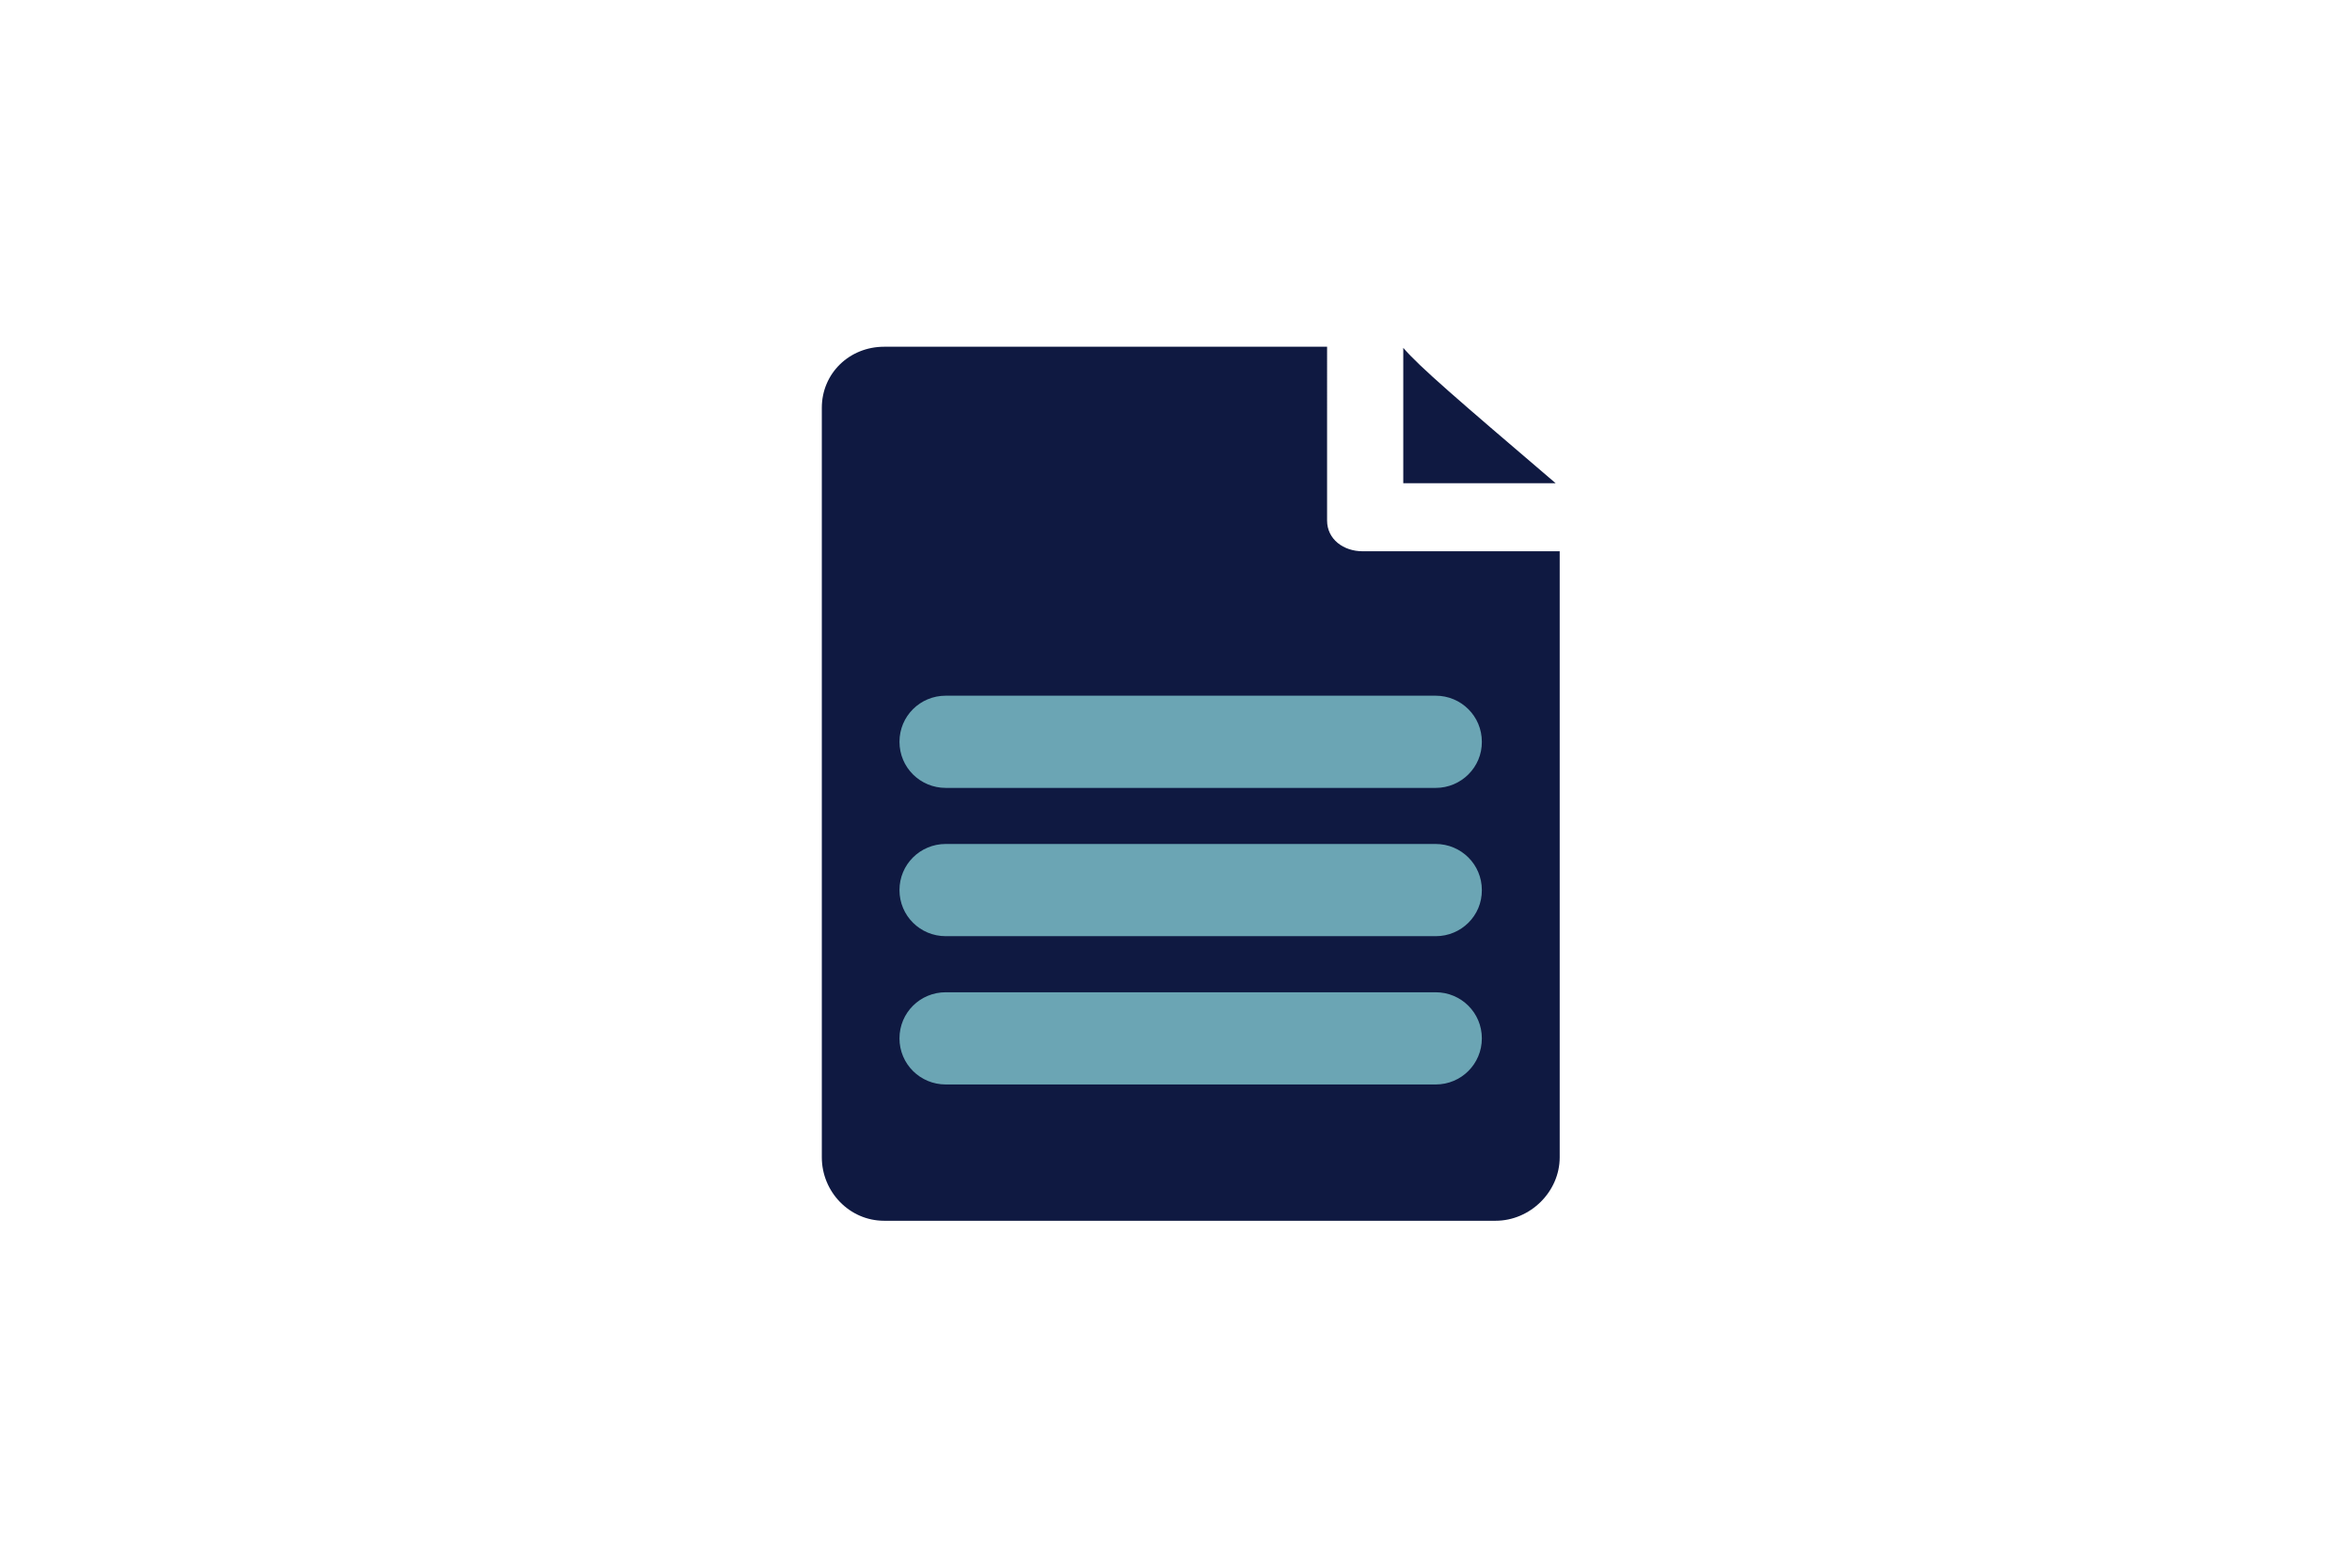 <?xml version="1.0" encoding="utf-8"?>
<!-- Generator: Adobe Illustrator 22.0.0, SVG Export Plug-In . SVG Version: 6.00 Build 0)  -->
<!DOCTYPE svg PUBLIC "-//W3C//DTD SVG 1.1//EN" "http://www.w3.org/Graphics/SVG/1.1/DTD/svg11.dtd">
<svg version="1.1" id="Laag_1" xmlns="http://www.w3.org/2000/svg" xmlns:xlink="http://www.w3.org/1999/xlink" x="0px" y="0px"
	 width="1275px" height="850px" viewBox="0 0 1275 850" style="enable-background:new 0 0 1275 850;" xml:space="preserve">
<style type="text/css">
	.st0{fill:none;}
	.st1{fill:#0F1941;}
	.st2{fill:#6BA5B4;}
</style>
<rect class="st0" width="1275" height="850"/>
<g>
	<g>
		<path class="st1" d="M760.7,188.6V262h82.6C789.8,216.3,769.4,198.8,760.7,188.6z"/>
		<path class="st1" d="M738.7,298.9c-10.4,0-19.3-6.5-19.3-16.7V188H479.3c-18.9,0-33.8,14.5-33.8,33.1v406.4
			c0,18.6,14.9,34.4,33.8,34.4h331.4c18.9,0,34.8-15.8,34.8-34.4V298.9H738.7z"/>
	</g>
	<g>
		<path class="st2" d="M778.3,427.2H512.7c-13.9,0-25.1-11.1-25.1-25c0-13.9,11.2-25,25.1-25h265.5c13.9,0,25.1,11.1,25.1,25
			C803.4,416,792.1,427.2,778.3,427.2z"/>
	</g>
	<g>
		<path class="st2" d="M778.3,507.6H512.7c-13.9,0-25.1-11.1-25.1-25c0-13.9,11.2-25,25.1-25h265.5c13.9,0,25.1,11.1,25.1,25
			C803.4,496.5,792.1,507.6,778.3,507.6z"/>
	</g>
	<g>
		<path class="st2" d="M778.3,588H512.7c-13.9,0-25.1-11.1-25.1-25s11.2-25,25.1-25h265.5c13.9,0,25.1,11.1,25.1,25
			S792.1,588,778.3,588z"/>
	</g>
</g>
</svg>
